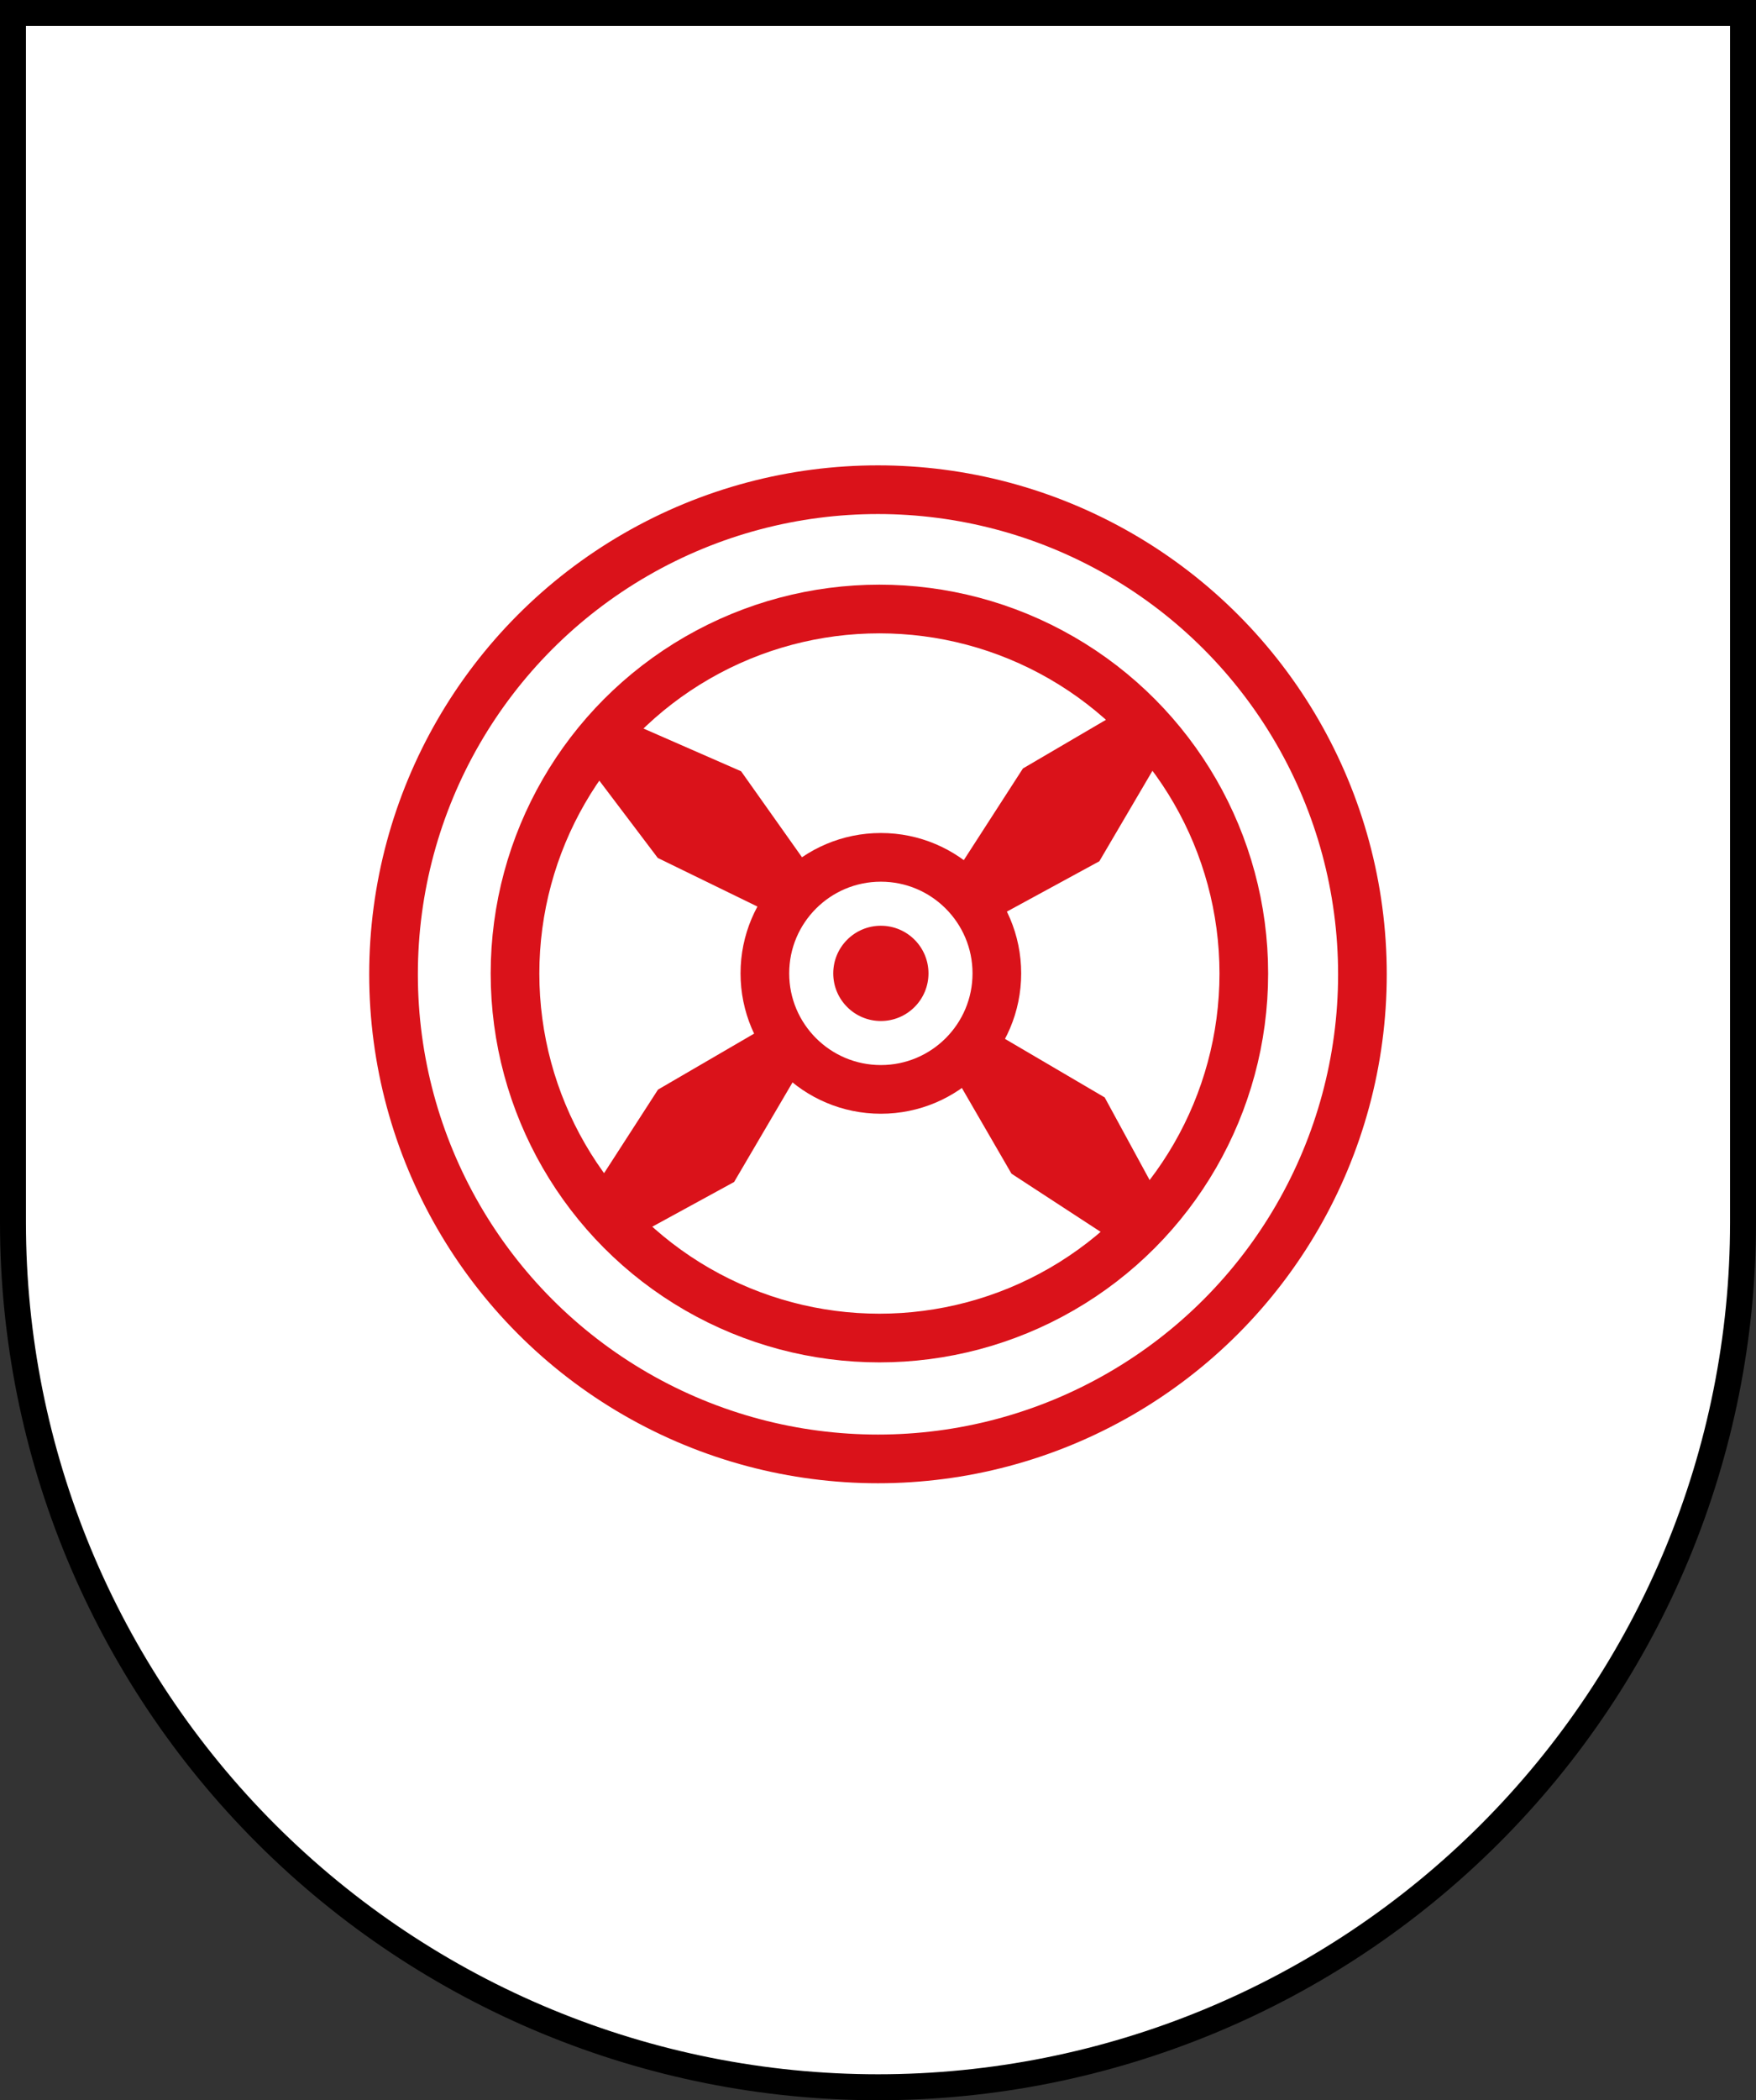 <?xml version="1.0" encoding="UTF-8"?>
<!-- Created with Inkscape (http://www.inkscape.org/) -->
<svg width="203mm" height="242.65mm" version="1.1" viewBox="0 0 203 242.65" xmlns="http://www.w3.org/2000/svg">
 <rect x="0" y="0" width="203" height="242.65" fill="#333333" stroke="none"/>
 <title>Stadtwappen Melle</title>
 <g transform="translate(137.03 37.503)">
  <path d="m-135.53-36.003 3.2e-4 139.77c-3e-5 26.49 10.536 51.896 29.289 70.628 18.754 18.732 44.189 29.255 70.71 29.255 26.522 3e-5 51.957-10.523 70.711-29.255 18.754-18.732 29.289-44.137 29.289-70.628l1e-5 -139.77z" fill="#fff"/>
  <g fill="none" stroke="#da121a">
   <ellipse cx="-35.532" cy="75.064" rx="56.004" ry="55.989" stroke-width="5.625"/>
   <ellipse cx="-35.367" cy="74.974" rx="42.126" ry="42.115" stroke-width="5.625"/>
   <ellipse cx="-35.199" cy="74.957" rx="13.409" ry="13.405" stroke-width="5.625"/>
  </g>
  <g fill="#da121a">
   <ellipse cx="-35.199" cy="74.957" rx="5.505" ry="5.503"/>
   <path d="m-64.391 45.903 13.036 5.705 7.454 10.52-4.814 5.477-12.274-5.983-7.832-10.353z"/>
   <path d="m-7.685 44.787-11.092 6.497-7.222 11.19 4.389 5.878 11.668-6.347 6.855-11.671z"/>
   <path d="m-49.183 81.528-11.779 6.857-7.078 10.962 4.891 5.71 10.984-5.997 7.192-12.25z"/>
   <path d="m-21.535 82.125 12.211 7.165 5.708 10.488-5.512 5.477-10.972-7.157-6.181-10.671z"/>
  </g>
  <path d="m-135.53-36.003 3.2e-4 139.77c-3e-5 26.49 10.536 51.896 29.289 70.628 18.754 18.732 44.189 29.255 70.71 29.255 26.522 3e-5 51.957-10.523 70.711-29.255 18.754-18.732 29.289-44.137 29.289-70.628l1e-5 -139.77z" fill="none" stroke="#000" stroke-linecap="square" stroke-miterlimit="8" stroke-width="3"/>
 </g>
</svg>
